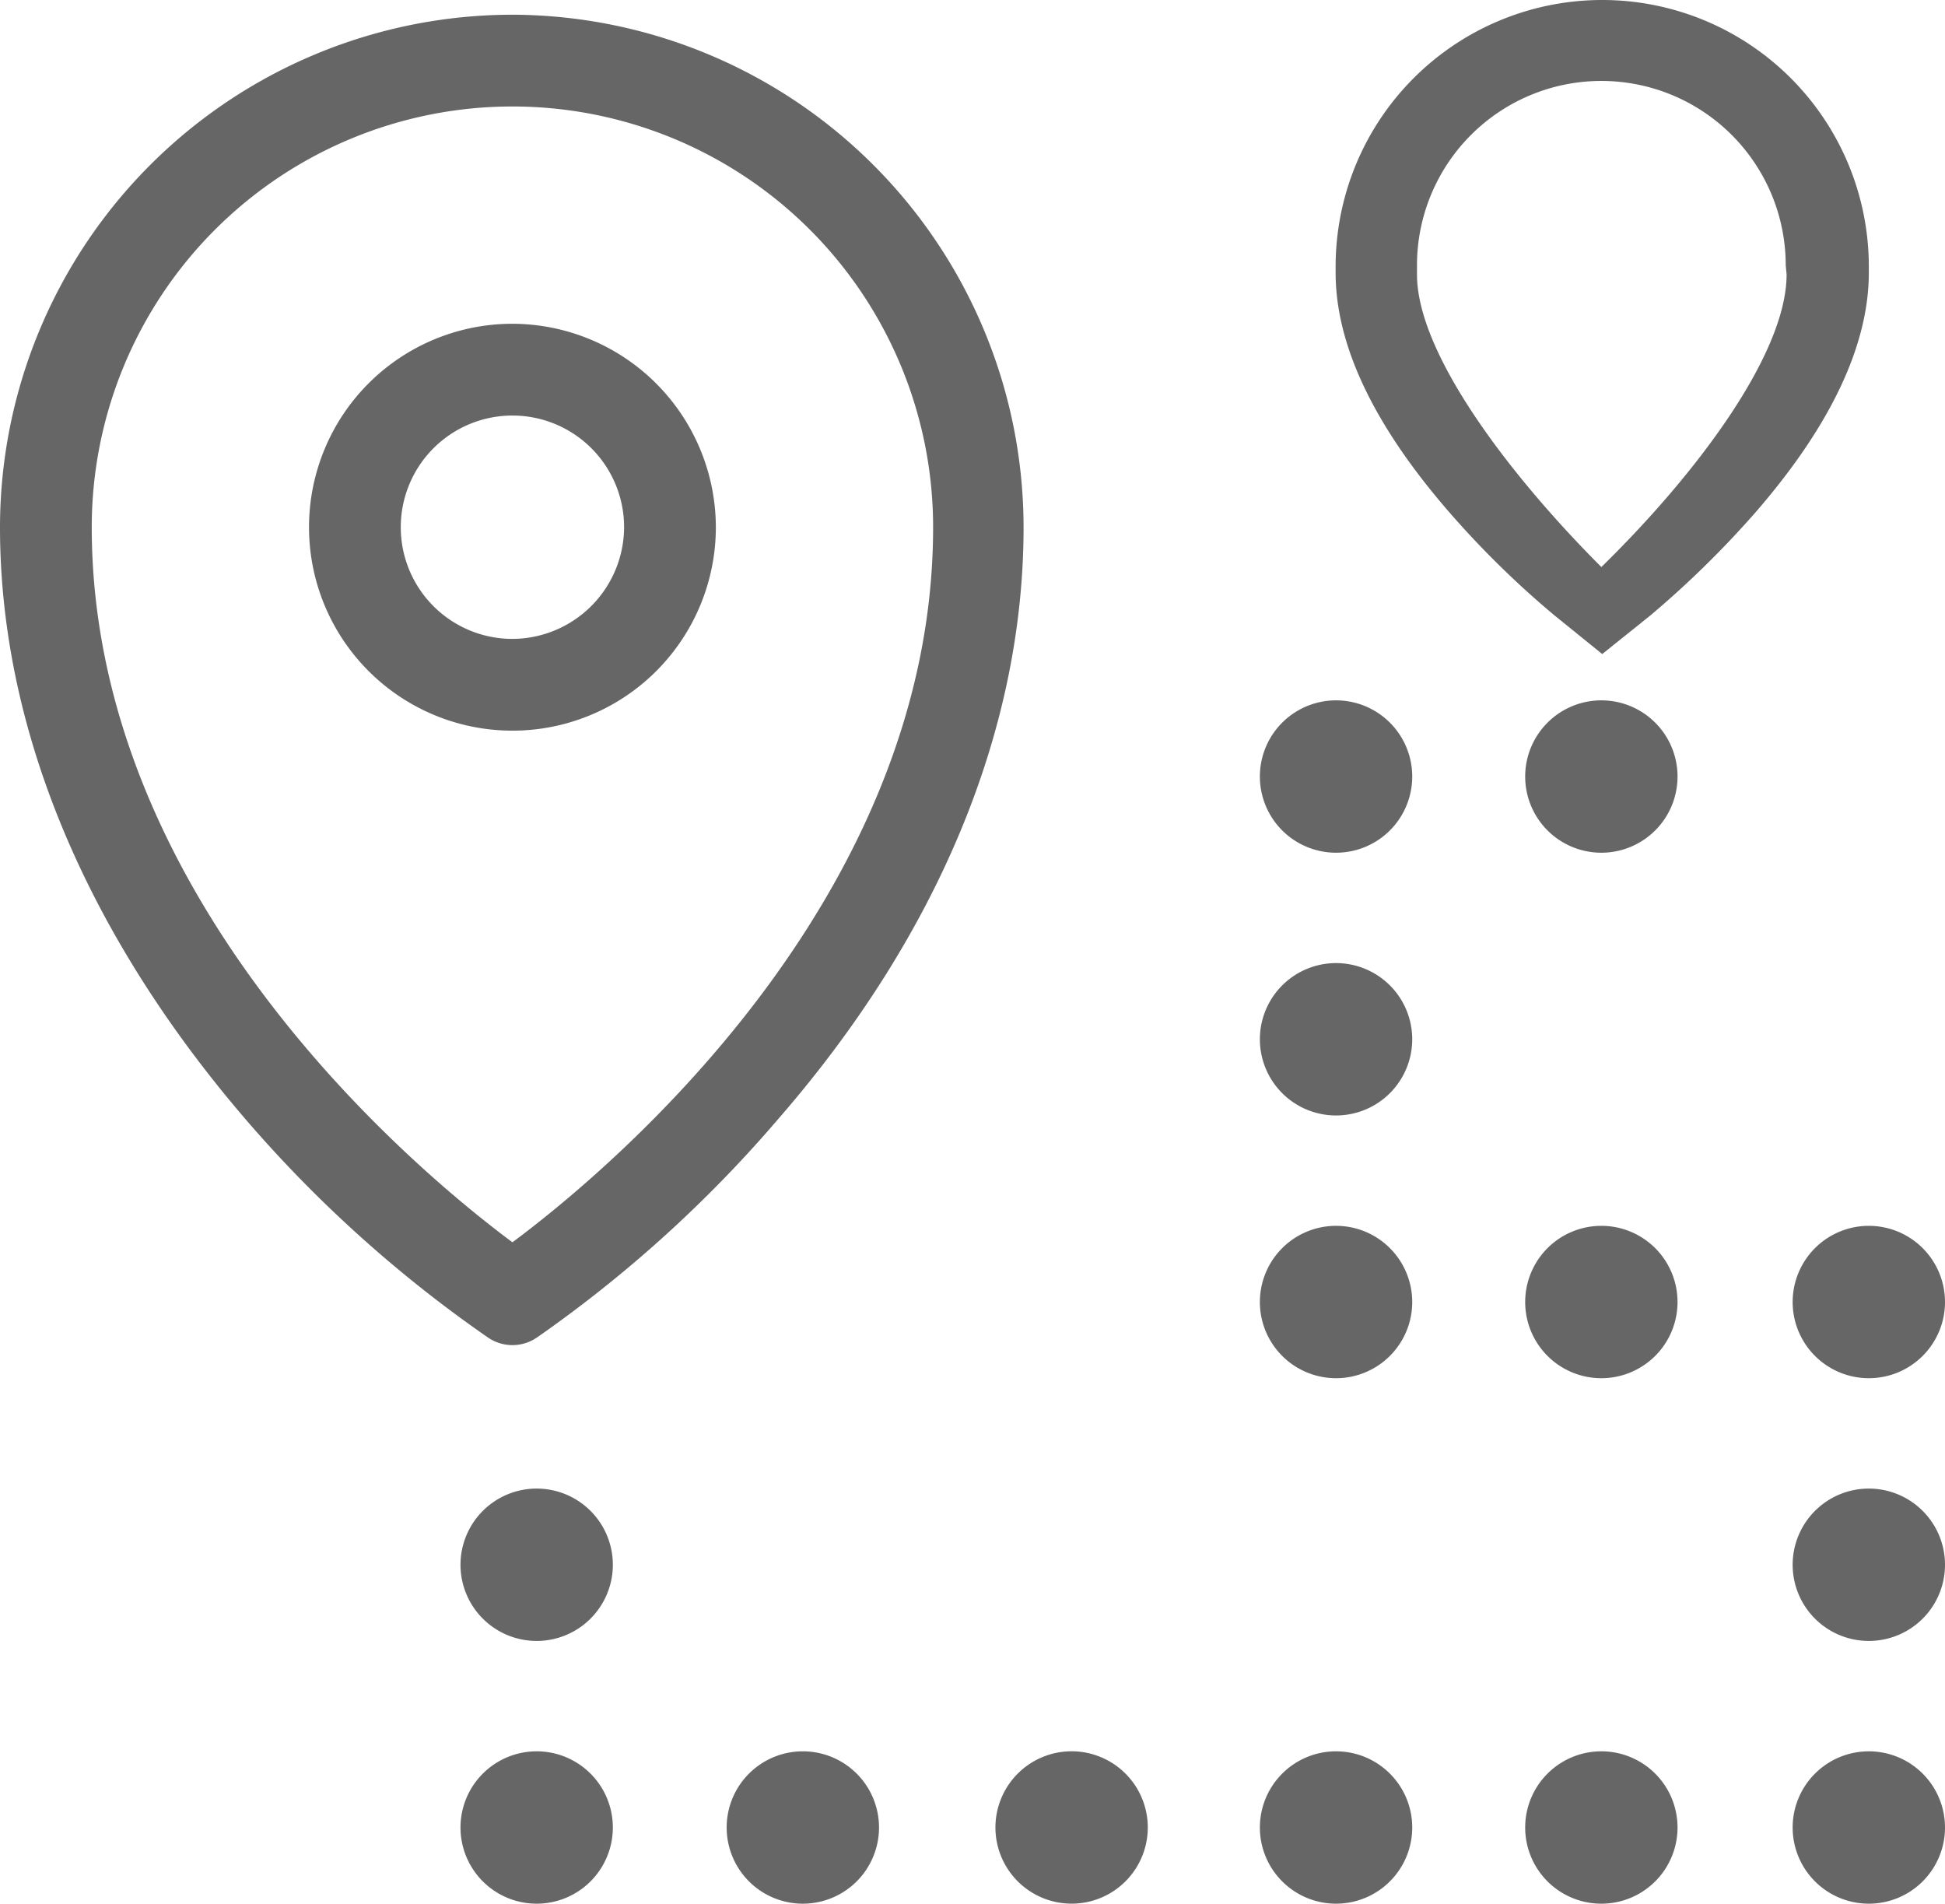 <?xml version="1.0" encoding="UTF-8" ?><svg xmlns="http://www.w3.org/2000/svg" viewBox="0 0 44.94 43.98"><defs><style>.cls-1{fill:#666;}</style></defs><title>indirizzo</title><g id="Livello_2" data-name="Livello 2"><g id="Livello_3" data-name="Livello 3"><path class="cls-1" d="M43.18,6.16a6.16,6.16,0,1,0-12.32,0V6.3c0,1.68.89,3.54,2.64,5.55a21.44,21.44,0,0,0,2.42,2.37l1.1.89,1.11-.89a22.44,22.44,0,0,0,2.42-2.37c1.74-2,2.63-3.87,2.63-5.55Zm-1.9.18C41.28,8.2,39.15,11,37,13.1c-2.1-2.1-4.26-4.92-4.26-6.76V6.13a4.26,4.26,0,1,1,8.52,0Z"/><path class="cls-1" d="M43.18,28.32a1.76,1.76,0,1,1-1.76,1.76A1.76,1.76,0,0,1,43.18,28.32Z"/><path class="cls-1" d="M43.18,34.39a1.76,1.76,0,1,1-1.76,1.76A1.76,1.76,0,0,1,43.18,34.39Z"/><path class="cls-1" d="M43.18,40.46a1.76,1.76,0,1,1-1.76,1.76A1.76,1.76,0,0,1,43.18,40.46Z"/><path class="cls-1" d="M30.86,16.18a1.76,1.76,0,1,1-1.75,1.76A1.76,1.76,0,0,1,30.86,16.18Z"/><path class="cls-1" d="M37,28.32a1.76,1.76,0,1,1-1.76,1.76A1.76,1.76,0,0,1,37,28.32Z"/><path class="cls-1" d="M37,16.18a1.76,1.76,0,1,1-1.76,1.76A1.76,1.76,0,0,1,37,16.18Z"/><path class="cls-1" d="M30.86,28.32a1.76,1.76,0,1,1-1.75,1.76A1.76,1.76,0,0,1,30.86,28.32Z"/><path class="cls-1" d="M30.86,22.25A1.76,1.76,0,1,1,29.11,24,1.76,1.76,0,0,1,30.86,22.25Z"/><path class="cls-1" d="M37,40.46a1.76,1.76,0,1,1-1.76,1.76A1.76,1.76,0,0,1,37,40.46Z"/><path class="cls-1" d="M30.86,40.46a1.76,1.76,0,1,1-1.75,1.76A1.76,1.76,0,0,1,30.86,40.46Z"/><path class="cls-1" d="M24.71,40.46A1.76,1.76,0,1,1,23,42.22,1.76,1.76,0,0,1,24.71,40.46Z"/><path class="cls-1" d="M18.55,40.46a1.76,1.76,0,1,1-1.76,1.76A1.76,1.76,0,0,1,18.55,40.46Z"/><path class="cls-1" d="M12.39,40.46a1.76,1.76,0,1,1-1.75,1.76A1.76,1.76,0,0,1,12.39,40.46Z"/><path class="cls-1" d="M12.39,34.39a1.76,1.76,0,1,1-1.75,1.76A1.76,1.76,0,0,1,12.39,34.39Z"/><path class="cls-1" d="M11.84.34A11.85,11.85,0,0,0,0,12.18c0,4.67,2,9.39,5.65,13.65a29.63,29.63,0,0,0,5.61,5.06,1,1,0,0,0,1.16,0A29.63,29.63,0,0,0,18,25.83c3.7-4.26,5.65-9,5.65-13.65A11.85,11.85,0,0,0,11.84.34Zm0,28.36c-2.18-1.62-9.72-7.87-9.72-16.52a9.72,9.72,0,0,1,19.44,0c0,8.65-7.54,14.9-9.72,16.52Z"/><path class="cls-1" d="M11.84,7.48a4.7,4.7,0,1,0,4.7,4.7,4.71,4.71,0,0,0-4.7-4.7Zm0,7.28a2.58,2.58,0,1,1,2.58-2.58,2.59,2.59,0,0,1-2.58,2.58Z"/></g></g></svg>